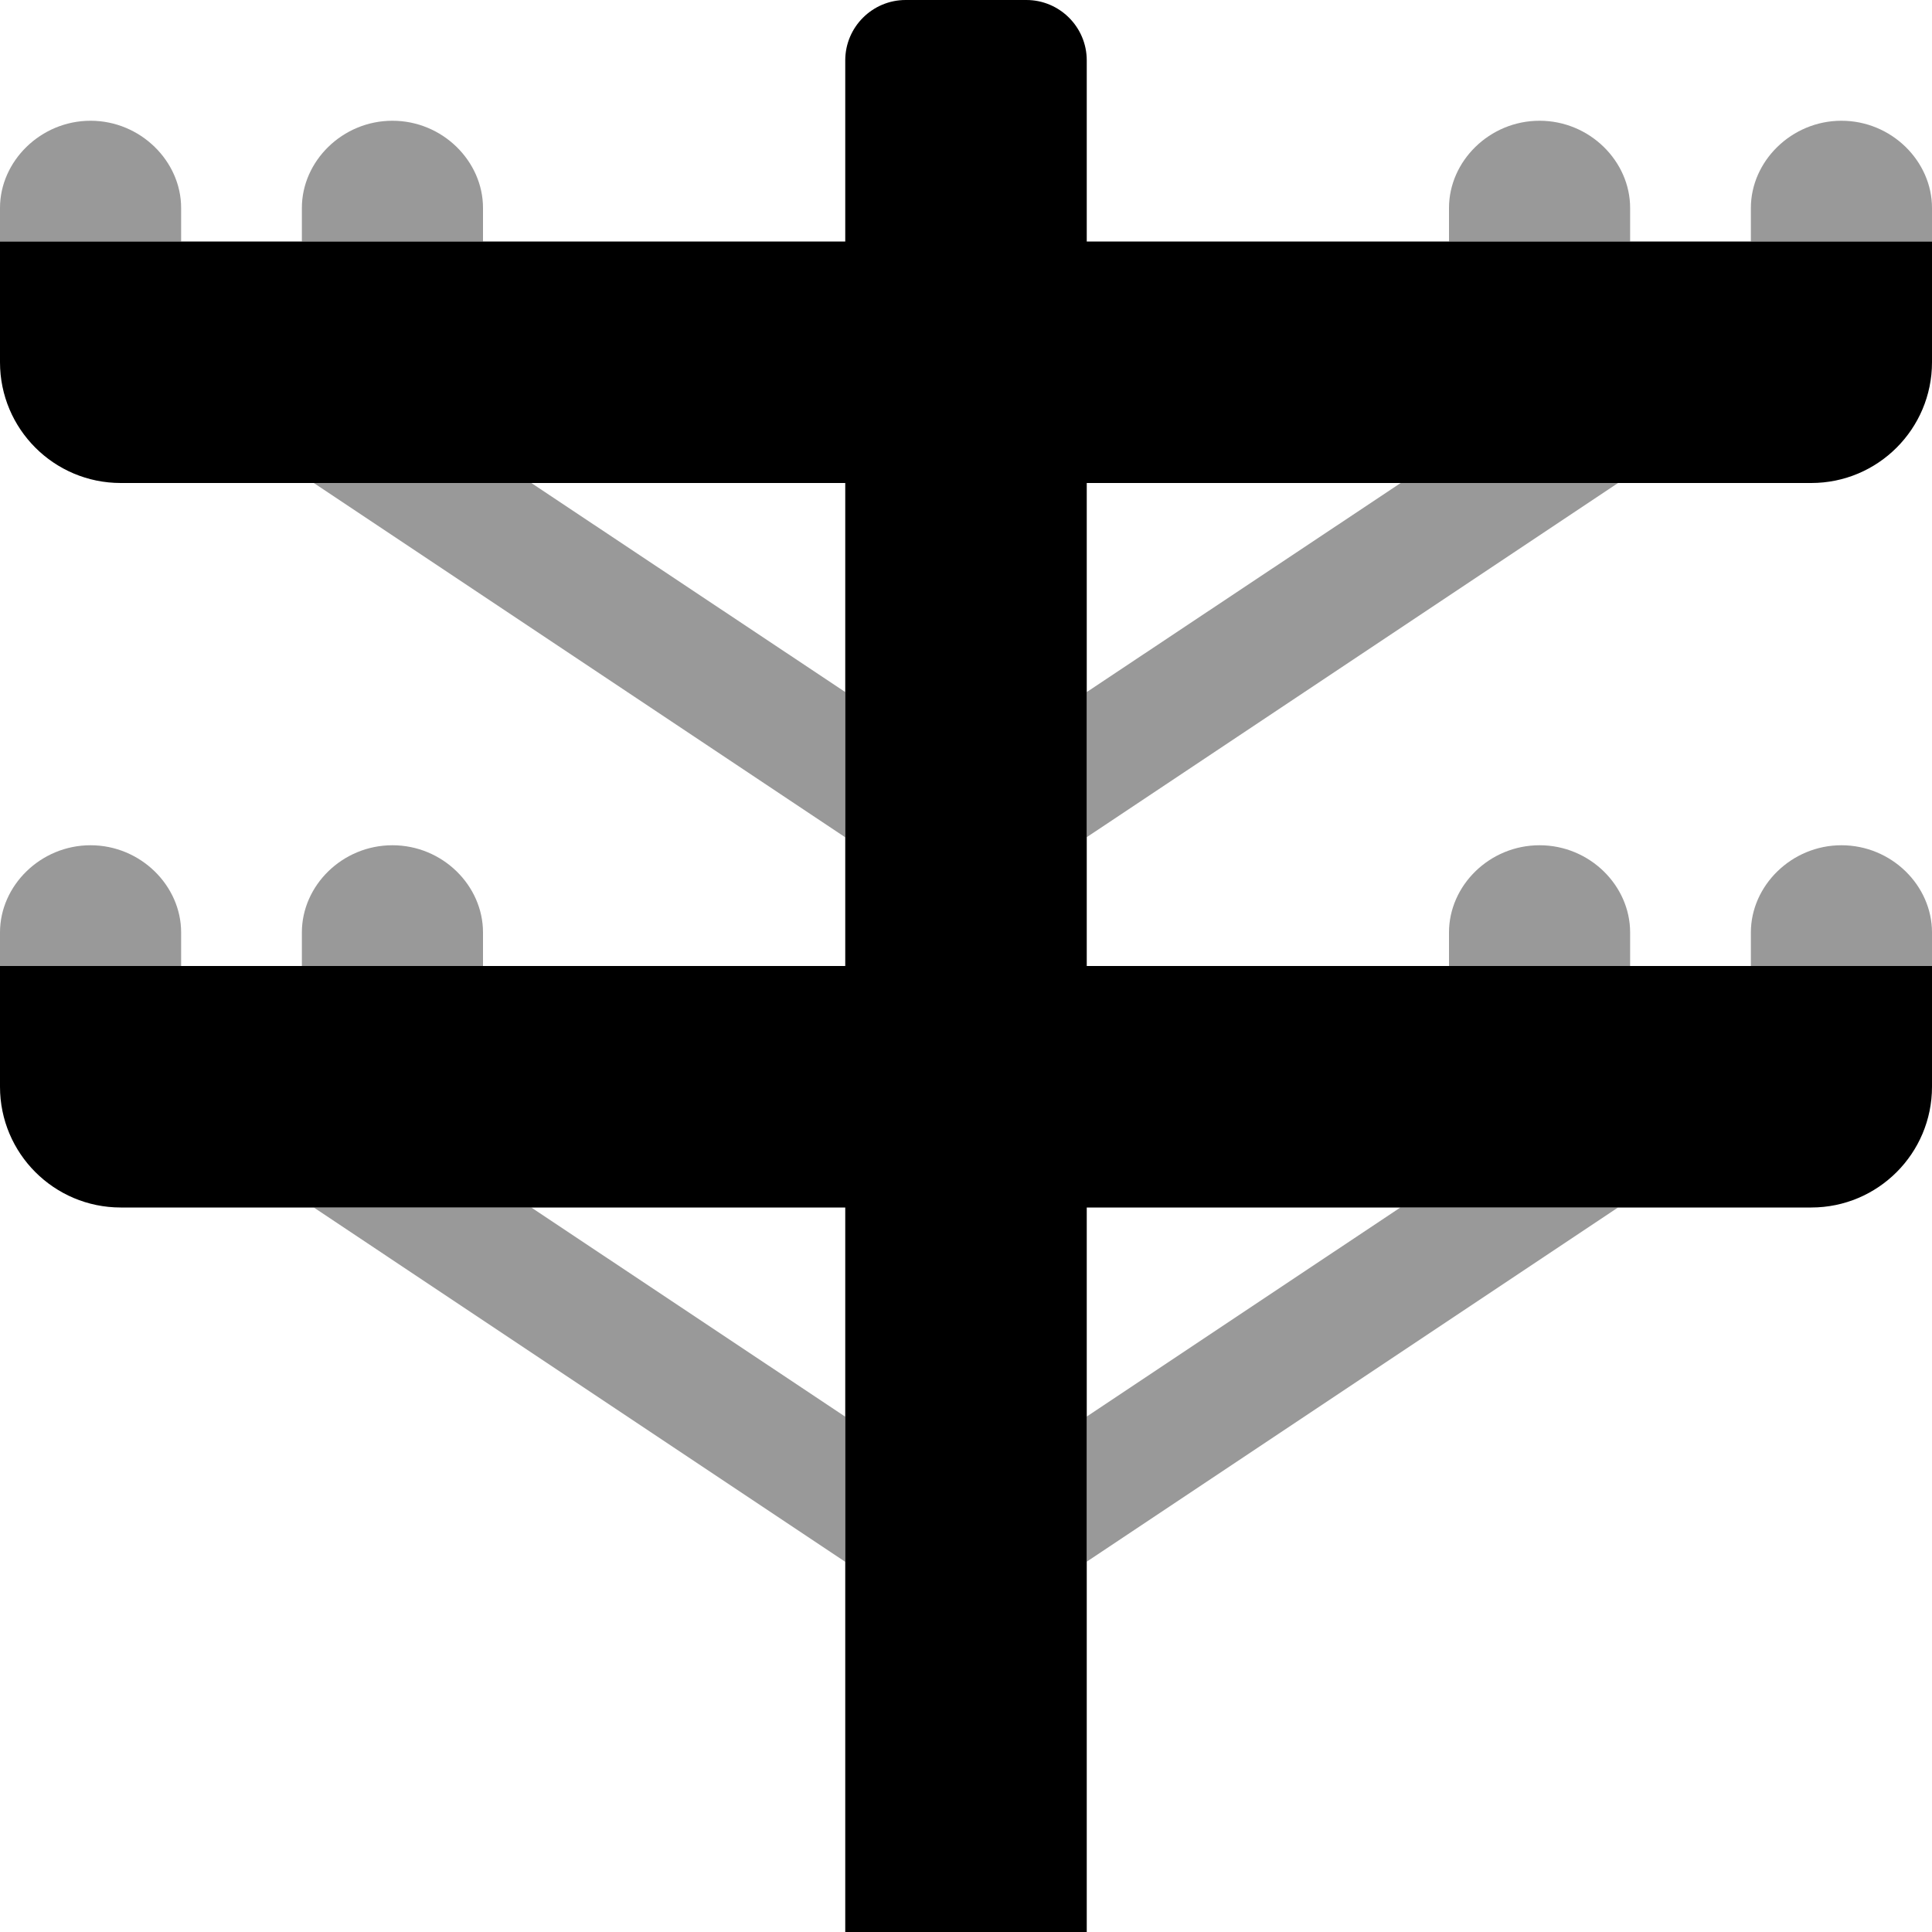 <svg xmlns="http://www.w3.org/2000/svg" viewBox="0 0 512 512"><!--! Font Awesome Pro 6.2.0 by @fontawesome - https://fontawesome.com License - https://fontawesome.com/license (Commercial License) Copyright 2022 Fonticons, Inc. --><defs><style>.fa-secondary{opacity:.4}</style></defs><path class="fa-primary" d="M288 128v128h224v32c0 17.67-14.33 32-32 32h-192v192H224v-192H32c-17.67 0-32-14.33-32-32V256h224V128H32C14.33 128 0 113.7 0 96V64h224V16C224 7.162 231.2 0 240 0h32C280.8 0 288 7.162 288 16V64h224v32c0 17.67-14.33 32-32 32H288z"/><path class="fa-secondary" d="M24 32C10.75 32 0 42.74 0 55.1V64h48V55.1C48 42.74 37.25 32 24 32zM128 55.1C128 42.74 117.3 32 104 32S80 42.74 80 55.1V64H128V55.1zM83.16 128L224 221.9V183.4L140.8 128H83.16zM488 32c-13.25 0-24 10.74-24 23.1V64H512V55.1C512 42.74 501.3 32 488 32zM408 32C394.7 32 384 42.74 384 55.1V64h48V55.1C432 42.74 421.3 32 408 32zM371.2 128L288 183.4v38.46L428.8 128H371.2zM24 224C10.75 224 0 234.7 0 247.1V256h48V247.1C48 234.7 37.25 224 24 224zM83.16 320L224 413.9v-38.46L140.8 320H83.16zM488 224c-13.25 0-24 10.74-24 23.1V256H512V247.1C512 234.7 501.3 224 488 224zM408 224C394.7 224 384 234.7 384 247.1V256h48V247.1C432 234.7 421.3 224 408 224zM288 375.4v38.46L428.8 320h-57.69L288 375.4zM128 247.1C128 234.7 117.3 224 104 224S80 234.7 80 247.1V256H128V247.1z"/></svg>